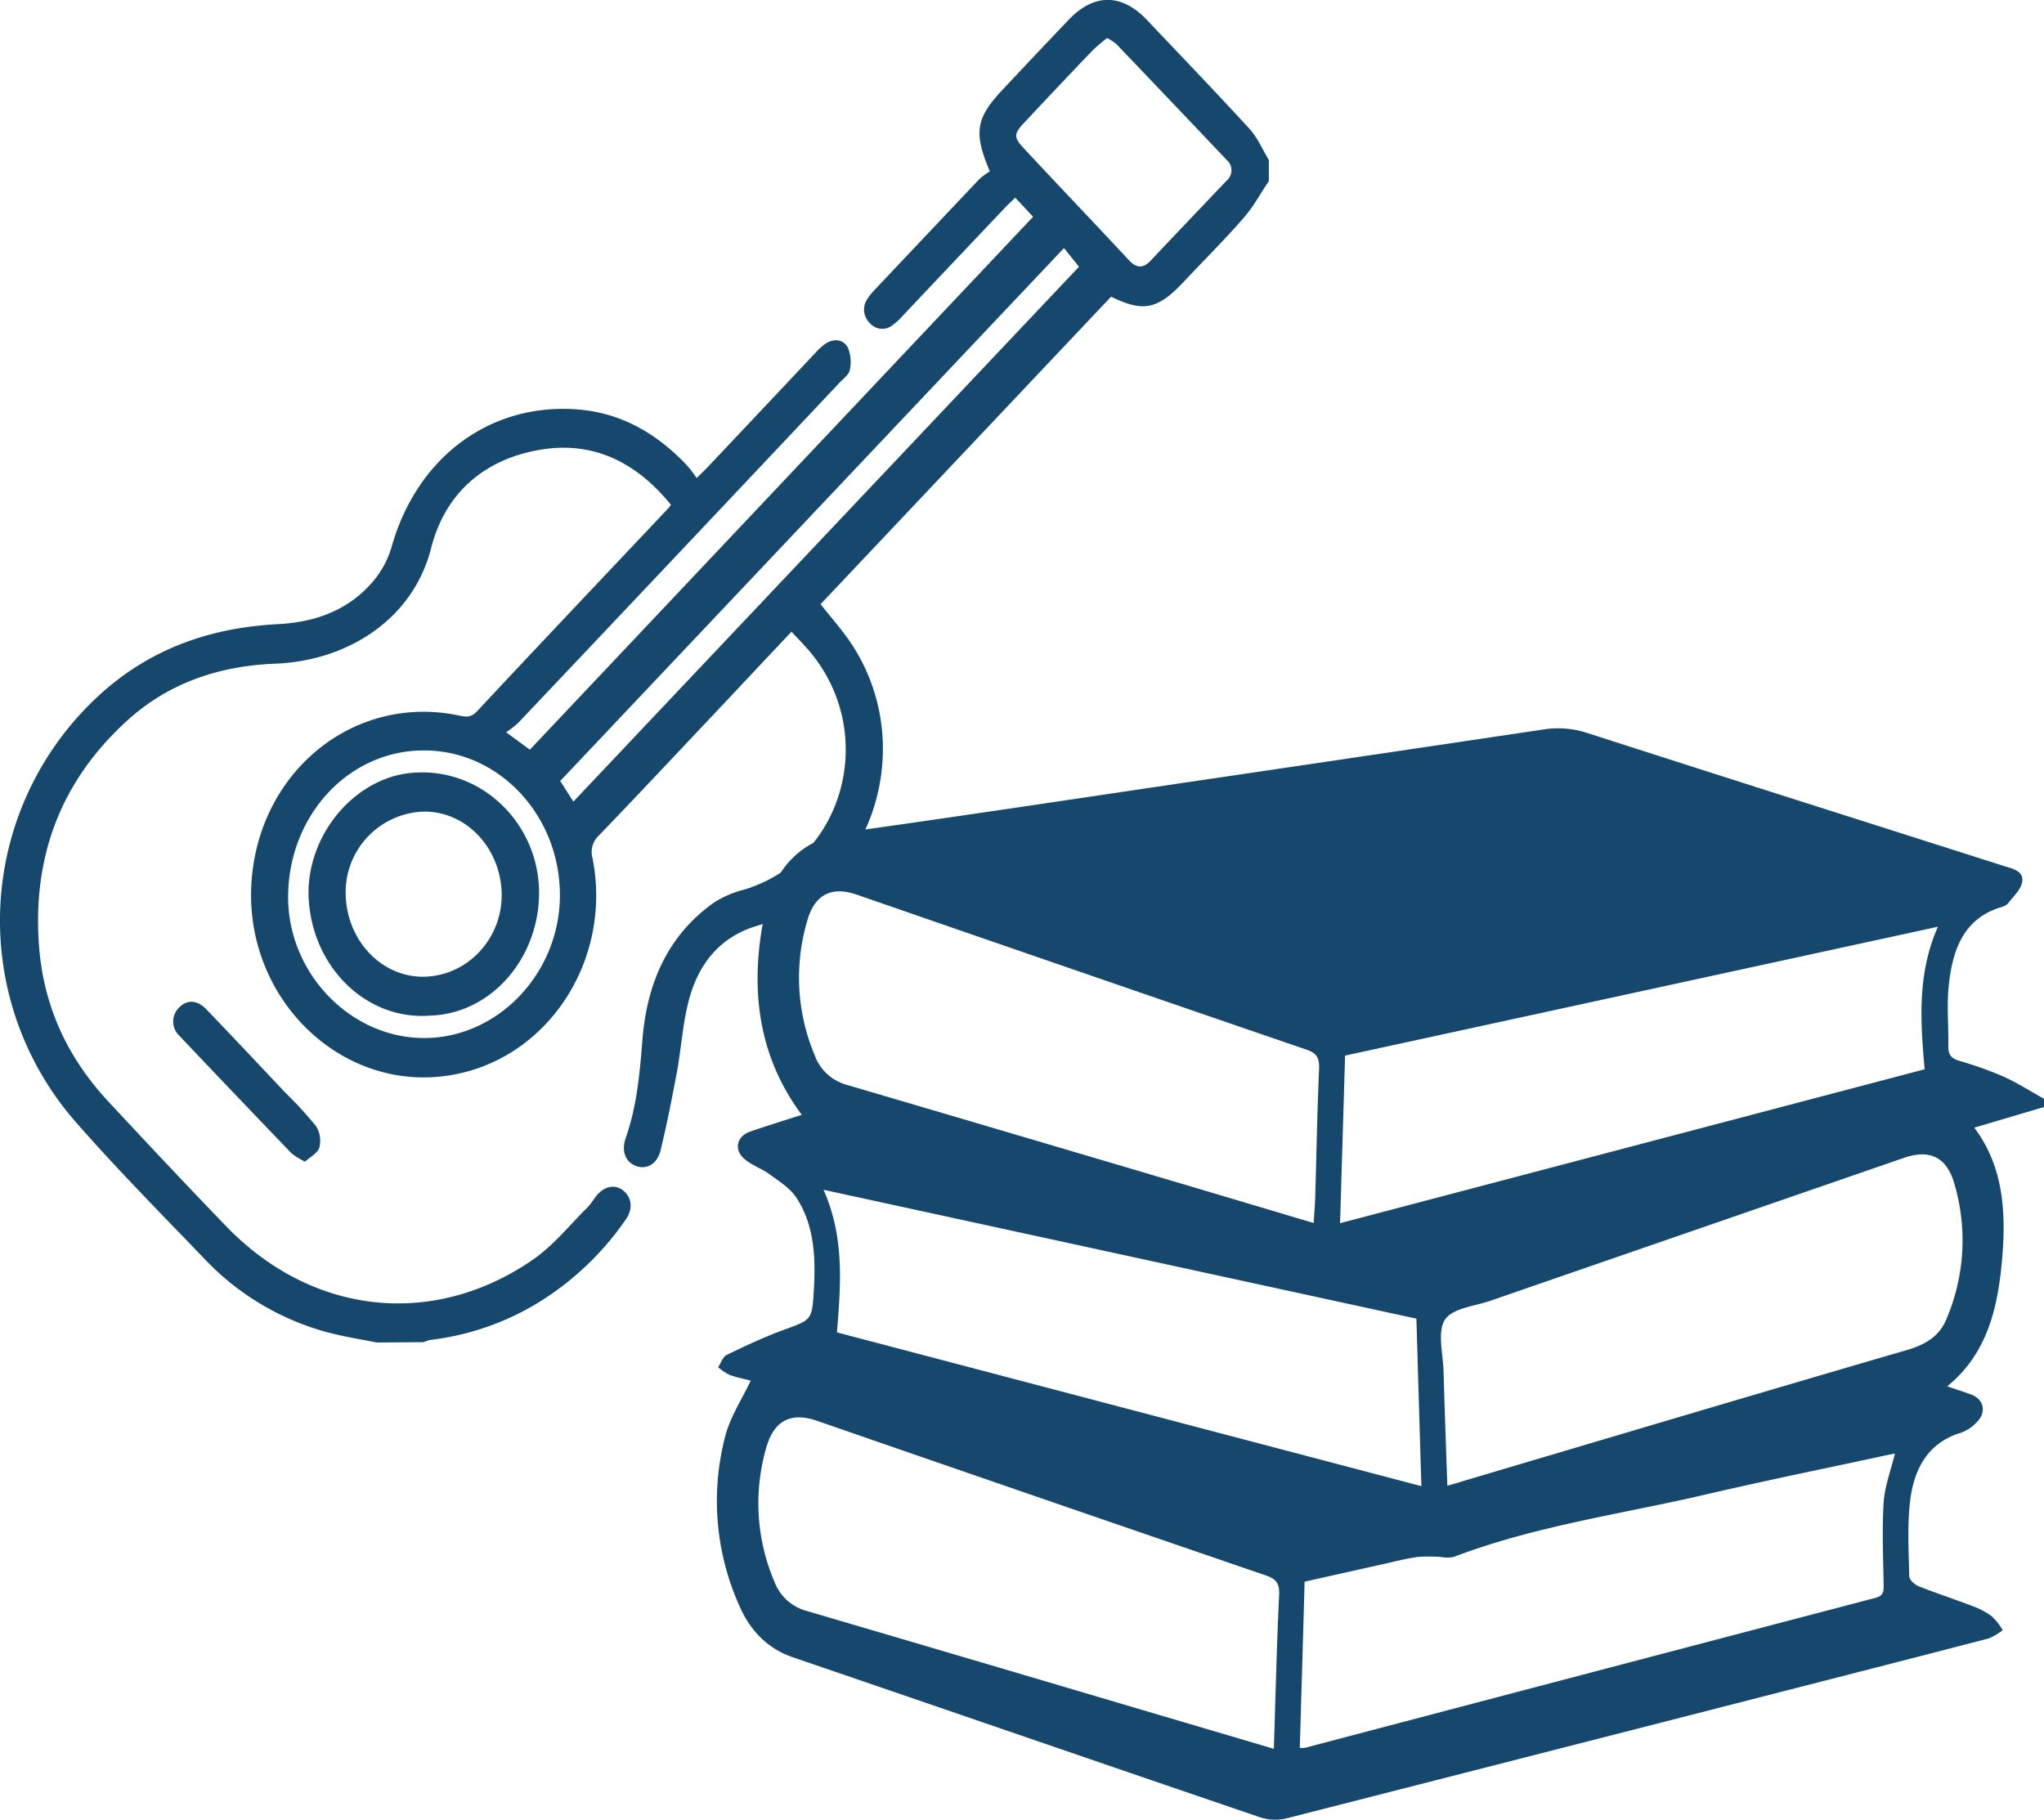 <svg id="culture" xmlns="http://www.w3.org/2000/svg" viewBox="0 0 437.33 389.33"><defs><style>.cls-1{fill:#15486c;}</style></defs><path class="cls-1" d="M473,297.18l-14.92,4.42c6.38,8.49,6.84,18.44,5.92,28.57s-3.2,19.86-11.71,26.77c1.87.64,3.44,1.15,5,1.71,2.89,1,3.51,3.89,1.24,6.05a8.73,8.73,0,0,1-3.26,2.16c-7.06,2.09-10.1,7.71-10.92,14.67-.62,5.28-.3,10.7-.18,16.05,0,.74,1.15,1.8,2,2.13,3.79,1.51,7.67,2.77,11.49,4.23a16.85,16.85,0,0,1,4.19,2.22,14.55,14.55,0,0,1,2.32,2.94,12.33,12.33,0,0,1-3,1.78c-14.5,3.78-29,7.48-43.55,11.21q-53.37,13.68-106.75,27.3a10.34,10.34,0,0,1-5.57-.23c-33.35-11.36-66.66-22.86-100-34.25-5.62-1.92-9.35-6-11.61-11.41a54.67,54.67,0,0,1-2.82-36c1.09-4.1,3.54-7.79,5.43-11.78-1.18-.31-2.89-.63-4.52-1.22a11.9,11.9,0,0,1-2.46-1.65c.61-.9,1-2.24,1.86-2.64,4-1.94,8.07-3.84,12.24-5.37,5.84-2.14,6-2,6.38-8.45.4-6.89.15-13.81-3.68-19.73-1.37-2.12-3.74-3.57-5.81-5.1-1.72-1.27-3.88-1.92-5.44-3.34-2.25-2-1.51-4.83,1.34-5.8,3.65-1.24,7.34-2.39,11-3.57-9.7-13.05-11.1-27.8-7.92-43.13,2.05-9.89,8.05-16,18.1-17.44,24.88-3.48,49.73-7.26,74.59-10.92q36.88-5.44,73.75-10.93a20.06,20.06,0,0,1,9.47.7c29.73,9.59,59.49,19,89.24,28.49,1.77.56,4.19,1,3.91,3.31-.21,1.68-1.92,3.19-3.06,4.7a2.85,2.85,0,0,1-1.46.79c-8.12,2.44-10.46,9.28-11.23,17-.41,4.24,0,8.58-.07,12.87,0,1.81.75,2.52,2.31,3a79.48,79.48,0,0,1,9.43,3.35c3,1.36,5.83,3.17,8.74,4.79ZM316.74,322c.12-2,.27-3.73.33-5.46.27-9.18.43-18.37.83-27.54.1-2.39-.56-3.36-2.71-4.1Q267,268.38,218.94,251.73c-5.16-1.78-8.83-.16-10.46,5.29A42.89,42.89,0,0,0,210,286.16a10.11,10.11,0,0,0,6.61,6.21q36.51,10.74,73,21.55ZM308.22,434.5c.36-11.25.62-22.09,1.13-32.92.13-2.58-.73-3.46-2.9-4.2q-48-16.45-96-33.07c-5.42-1.87-9.11-.16-10.79,5.61a42.76,42.76,0,0,0,1.72,28.86,10.13,10.13,0,0,0,6.65,6.15q33.7,9.9,67.39,19.88Zm37.12-56.29c1.44-.41,2.42-.67,3.39-1,31.61-9.37,63.19-18.79,94.83-28,3.82-1.11,7-2.81,8.56-6.64a42.87,42.87,0,0,0,1.65-29.15c-1.65-5.59-5.33-7.22-10.67-5.38q-44.3,15.3-88.6,30.61c-3.39,1.17-8.07,1.55-9.7,4.08s-.37,7.34-.26,11.14C344.76,361.86,345.06,369.85,345.34,378.21Zm-6.62-35.75L211.87,314.89c4.48,10.06,3.72,20.2,2.87,30.51l125.05,32.9C339.42,366.14,339.07,354.45,338.72,342.46ZM450.3,258.61,323.46,286.18c-.35,11.94-.71,23.7-1.07,35.86l125.07-32.93C446.56,278.82,445.84,268.78,450.3,258.61ZM313.77,434.29a6.19,6.19,0,0,0,1.08,0q61-16.07,122.1-32.09c1.73-.46,1.77-1.37,1.74-2.92-.11-5.84-.35-11.71,0-17.52.24-3.47,1.55-6.85,2.42-10.44l-1.39.27C426.85,374.38,413.89,377,401,380c-18.16,4.26-36.72,6.73-54.33,13.46a7.88,7.88,0,0,1-2.66,0,33.9,33.9,0,0,0-5.14,0c-2.74.41-5.43,1.12-8.14,1.72-5.29,1.17-10.57,2.36-15.93,3.56C314.47,410.82,314.12,422.51,313.77,434.29Z" transform="translate(-35.67 -60.33)"/><path class="cls-1" d="M116.28,347.57c-3.45-.7-6.94-1.24-10.34-2.13a56.45,56.45,0,0,1-26.66-15.92c-9.2-9.57-18.53-19-27.29-29a65.38,65.38,0,0,1,4.3-90.88c11-10.36,24.13-15,38.74-15.76,7.77-.38,15-2.78,20.43-9.12a20.25,20.25,0,0,0,4-7.43c5.41-19.13,21-30.84,39.78-29.4,9.19.71,16.88,5.05,23.34,11.9.75.79,1.36,1.73,2.17,2.77,1-1,1.71-1.67,2.38-2.38q11.52-12.19,23-24.39a12.49,12.49,0,0,1,2.21-2c1.75-1.11,3.72-.93,4.71.81a8,8,0,0,1,.44,4.85c-.18,1-1.38,1.86-2.19,2.71Q181,178.61,146.54,215a19.77,19.77,0,0,1-2.59,2l5.09,3.73L256.71,106.71l-3.82-4.09c-.58.57-1.29,1.23-2,1.94q-11.06,11.68-22.12,23.38a13,13,0,0,1-2.18,2,3.5,3.5,0,0,1-4.84-.51,4,4,0,0,1-.52-5.11,14,14,0,0,1,1.9-2.31q11.06-11.72,22.12-23.4A14.82,14.82,0,0,1,247.46,97c-3.55-8.37-3-11.43,2.84-17.6,4.68-5,9.35-9.94,14.06-14.87,5.4-5.65,11.3-5.62,16.71.07C288.4,72.34,295.77,80,303,87.88c1.72,1.88,2.79,4.45,4.15,6.7v4.48c-1.81,2.7-3.38,5.64-5.49,8-4.07,4.67-8.44,9-12.69,13.53-5.63,6-8.69,6.57-15.58,3.22l-62.15,65.79c2.35,3,5.15,6.08,7.29,9.55,13.66,22.22,3.11,52.08-21,59.3-7.34,2.2-11.9,7.44-14.12,14.65-1.64,5.34-1.89,11.14-2.93,16.71S178.33,301,177,306.47c-.73,2.94-3,4.14-5.22,3.34s-3.25-3.15-2.23-6c2.37-6.75,3-13.76,3.56-20.86.93-12.22,5.46-22.55,15.38-29.55a22,22,0,0,1,6.33-2.71c21.34-6.4,28.86-33.23,14.2-50.85-1.22-1.46-2.55-2.81-4-4.35-5.68,6-11.22,11.93-16.77,17.81-8.12,8.6-16.2,17.23-24.4,25.74a4.83,4.83,0,0,0-1.41,4.88c4.25,21.44-9.08,42.35-29.41,46.28-24.29,4.7-46.15-16.85-43.41-42.78,2.44-23.1,22.6-38.57,44.25-34,1.39.29,2.54.5,3.81-.85,13.54-14.49,27.18-28.87,40.79-43.29.25-.26.46-.55.77-.92-7.45-9.2-16.75-13.76-28.14-11.78-11.56,2-20.13,9-23.18,21-3.93,15.49-18.19,24.15-33.27,24.74-11.81.46-22.68,3.94-31.74,12.16-14.08,12.79-20.47,29.06-18.85,48.74C45.15,276.21,50.42,287,59,296.17c8.31,8.92,16.64,17.82,25.11,26.57,18.36,19,44.35,21.85,65.73,7,4.28-3,7.72-7.3,11.51-11.06.76-.75,1.31-1.76,2-2.59,1.79-2.1,4.1-2.43,5.84-.89s1.86,3.91.37,6.05A62.53,62.53,0,0,1,153.93,337a57.09,57.09,0,0,1-26.11,10,6.86,6.86,0,0,0-1.47.49ZM272.54,68.46a40.84,40.84,0,0,0-3.12,2.67q-7.35,7.68-14.61,15.45c-2.25,2.4-2.32,3.12,0,5.57,7.43,8,15,15.88,22.4,23.85,1.63,1.75,3.09,1.81,4.75,0,5.35-5.69,10.76-11.33,16.13-17a2.89,2.89,0,0,0,.08-4.41q-11.82-12.47-23.68-24.87A11.83,11.83,0,0,0,272.54,68.46ZM158.35,231.84,266.53,117.4l-3.21-4L155.53,227.43Zm-32,50.58c15.78.06,29-13.77,29.12-30.36.08-17.23-13-31.22-29.15-31.17-16,0-28.84,13.8-29,31.08C97.14,268.35,110.5,282.36,126.3,282.42Z" transform="translate(-35.67 -60.33)"/><path class="cls-1" d="M100.93,308.87a15.41,15.41,0,0,1-2.87-1.77Q86,294.55,74,281.89a4.18,4.18,0,0,1,0-6c1.7-1.72,3.85-1.67,5.86.43,5.66,5.88,11.24,11.85,16.85,17.78a83.39,83.39,0,0,1,6.61,7.22,5.89,5.89,0,0,1,.68,4.53C103.66,307.06,102.05,307.84,100.93,308.87Z" transform="translate(-35.67 -60.33)"/><path class="cls-1" d="M127.64,277.63c-13.25,1-24.8-9.87-25.89-24.47-1-13.45,9.31-26.17,21.71-27.44,14.63-1.5,27,10.14,27.53,24.68C151.47,264.75,141.13,277.23,127.64,277.63Zm-1-8.33c9.31-.32,16.66-8.4,16.36-18-.32-9.87-7.94-17.63-17-17.31a17.26,17.26,0,0,0-16.36,18C110,261.85,117.6,269.61,126.67,269.3Z" transform="translate(-35.67 -60.33)"/></svg>